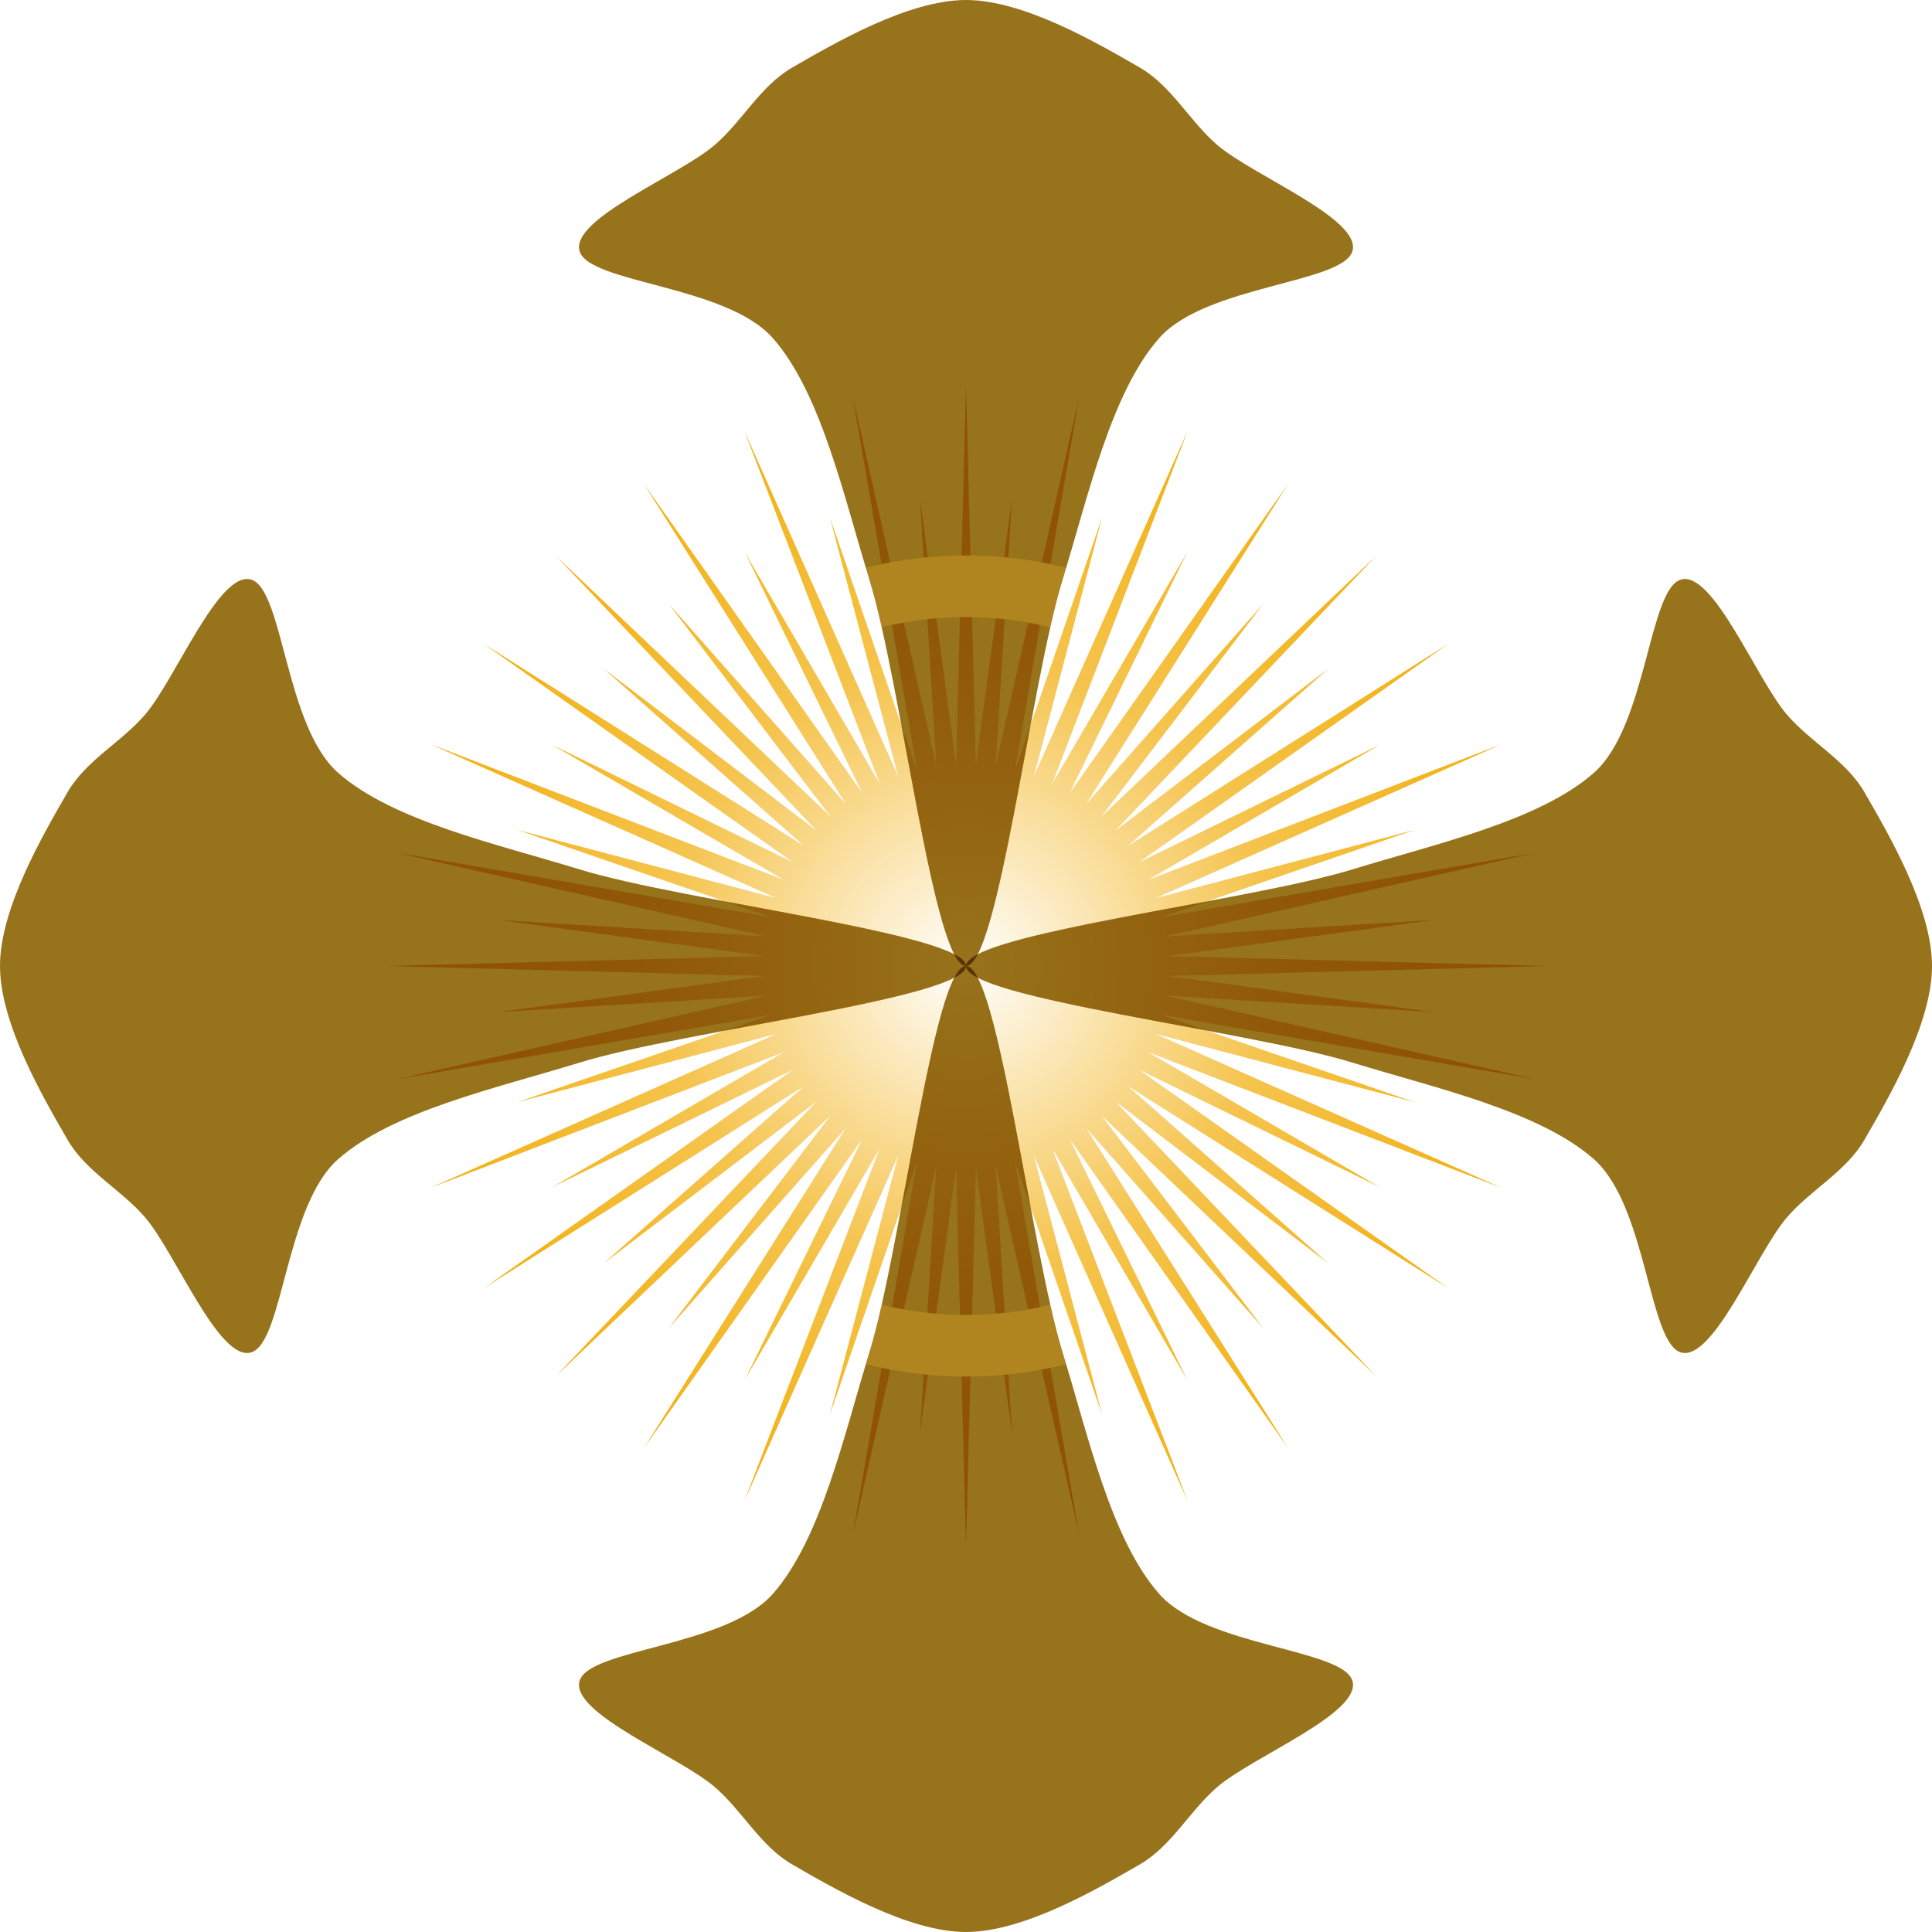 <?xml version="1.0" encoding="UTF-8" standalone="no"?>
<svg version="1.1" xmlns="http://www.w3.org/2000/svg" xmlns:xlink="http://www.w3.org/1999/xlink" color-interpolation-filters="sRGB" fill-rule="evenodd" viewBox="-500 -500 1000 1000">
	<g id="Cross-20">
		<title>Radiant Cross (XX), by Adam Stanislav</title>

		<path filter="url(#Rayflirt)" fill="url(#Rayfill)" d="m0-300l5.12 195.78 18.669-137.31-8.478 138.32 43.216-191.02-33.173 193.02 45.1-131.03-35.3 134.01 79.651-178.92-70.191 182.84 69.796-119.72-60.764 124.54 113.02-159.94-104.51 165.63 91.81-103.8-83.894 110.3 142.06-134.82-134.82 142.06 110.3-83.894-103.8 91.81 165.63-104.51-159.94 113.02 124.54-60.764-119.72 69.796 182.84-70.191-178.92 79.651 134.01-35.3-131.03 45.1 193.02-33.173-191.02 43.216 138.32-8.478-137.31 18.669 195.78 5.12-195.78 5.12 137.31 18.669-138.32-8.478 191.02 43.216-193.02-33.173 131.03 45.1-134.01-35.3 178.92 79.651-182.84-70.191 119.72 69.796-124.54-60.764 159.94 113.02-165.63-104.51 103.8 91.81-110.3-83.894 134.82 142.06-142.06-134.82 83.894 110.3-91.81-103.8 104.51 165.63-113.02-159.94 60.764 124.54-69.796-119.72 70.191 182.84-79.651-178.92 35.3 134.01-45.1-131.03 33.173 193.02-43.216-191.02 8.478 138.32-18.669-137.31-5.12 195.78-5.12-195.78-18.669 137.31 8.478-138.32-43.216 191.02 33.173-193.02-45.1 131.03 35.3-134.01-79.651 178.92 70.191-182.84-69.796 119.72 60.764-124.54-113.02 159.94 104.51-165.63-91.81 103.8 83.894-110.3-142.06 134.82 134.82-142.06-110.3 83.894 103.8-91.81-165.63 104.51 159.94-113.02-124.54 60.764 119.72-69.796-182.84 70.191 178.92-79.651-134.01 35.3 131.03-45.1-193.02 33.173 191.02-43.216-138.32 8.478 137.31-18.669-195.78-5.12 195.78-5.12-137.31-18.669 138.32 8.478-191.02-43.216 193.02 33.173-131.03-45.1 134.01 35.3-178.92-79.651 182.84 70.191-119.72-69.796 124.54 60.764-159.94-113.02 165.63 104.51-103.8-91.81 110.3 83.894-134.82-142.06 142.06 134.82-83.894-110.3 91.81 103.8-104.51-165.63 113.02 159.94-60.764-124.54 69.796 119.72-70.191-182.84 79.651 178.92-35.3-134.01 45.1 131.03-33.173-193.02 43.216 191.02-8.478-138.32 18.669 137.31 5.12-195.78z"/>
		<g id="R2" fill="#97731B" filter="url(#Tifler)">
			<path id="R" d="m0 0c-16.667 0-33.333-145.83-50-200-13.198-42.892-25-96.667-50-125-24.184-27.409-95-28.333-100-45s51.667-39.167 70-55c14.271-12.325 23.667-30.577 40-40 21.667-12.5 60-35 90-35s68.333 22.5 90 35c16.333 9.423 25.729 27.675 40 40 18.333 15.833 75 38.333 70 55s-75.816 17.591-100 45c-25 28.333-36.802 82.108-50 125-16.667 54.167-33.333 200-50 200z"/>
			<use xlink:href="#R" transform="rotate(180)"/>
		</g>
		<path fill="#B0851F" filter="url(#Ringer)" d="m0-212.5c117.28 0 212.5 95.218 212.5 212.5s-95.218 212.5-212.5 212.5-212.5-95.218-212.5-212.5 95.218-212.5 212.5-212.5zm0 31.875c99.69 0 180.62 80.935 180.62 180.62 0 99.69-80.935 180.62-180.62 180.62-99.69 0-180.62-80.935-180.62-180.62 0-99.69 80.935-180.62 180.62-180.62z"/>
		<use xlink:href="#R2" transform="rotate(90)"/>
	</g>

	<defs>
		<radialGradient id="Rayfill" cx="0" cy="0" r="1" gradientTransform="matrix(300,0,0,300,0,0)" gradientUnits="userSpaceOnUse">
			<stop stop-color="#fff" offset="0"/>
			<stop stop-color="#f5c44e" offset=".52"/>
			<stop stop-color="#f2af0d" offset="1"/>
		</radialGradient>

		<filter id="Rayflirt">
			<feGaussianBlur stdDeviation="3"/>
			<feBlend in2="SourceGraphic" mode="multiply"/>
			<feComposite operator="over" result="fbSourceGraphic" in2="SourceGraphic"/>
			<feGaussianBlur stdDeviation="5"/>
			<feSpecularLighting lighting-color="rgb(255,255,255)" specularConstant="2.2" result="result1" specularExponent="45" surfaceScale="1">
				<fePointLight y="-10500" x="-5500" z="20000"/>
			</feSpecularLighting>
			<feComposite operator="in" in2="fbSourceGraphic" in="result1"/>
			<feComposite in2="fbSourceGraphic" k3="0.8" k2="2" result="result4" operator="arithmetic"/>
			<feBlend mode="multiply" in2="result4" in="result4"/>
		</filter>

		<filter id="Tifler">
			<feGaussianBlur stdDeviation="2.3" result="result0" in="SourceAlpha"/>
			<feMorphology radius="6.6" result="result1" in="SourceAlpha"/>
			<feGaussianBlur stdDeviation="8.9" in="result1"/>
			<feColorMatrix values="1 0 0 0 0 0 1 0 0 0 0 0 1 0 0 0 0 0 0.3 0" result="result91"/>
			<feComposite operator="out" result="result2" in2="result91" in="result0"/>
			<feGaussianBlur stdDeviation="1.7" result="result4"/>
			<feDiffuseLighting surfaceScale="10">
				<feDistantLight elevation="45" azimuth="225"/>
			</feDiffuseLighting>
			<feBlend mode="multiply" in2="SourceGraphic"/>
			<feComposite operator="in" result="result3" in2="SourceAlpha"/>
			<feSpecularLighting surfaceScale="5" specularExponent="17.9" in="result4">
				<feDistantLight elevation="45" azimuth="225"/>
			</feSpecularLighting>
			<feComposite operator="atop" in2="result3"/>
		</filter>

		<filter id="Ringer">
			<feGaussianBlur stdDeviation="2.2" result="result1" in="SourceAlpha"/>
			<feSpecularLighting specularConstant="2" result="result0" specularExponent="18.1" surfaceScale="5">
				<feDistantLight elevation="24" azimuth="225"/>
			</feSpecularLighting>
			<feComposite operator="in" result="result6" in2="SourceAlpha"/>
			<feMorphology operator="dilate" radius="5.7"/>
			<feGaussianBlur stdDeviation="5.7" result="result11"/>
			<feDiffuseLighting diffuseConstant="2" in="result1" surfaceScale="5" result="result3">
				<feDistantLight elevation="25" azimuth="225"/>
			</feDiffuseLighting>
			<feBlend in="result3" result="result7" in2="SourceGraphic" mode="multiply"/>
			<feComposite operator="in" result="result91" in2="SourceAlpha" in="result7"/>
			<feBlend in="result6" result="result9" in2="result91" mode="lighten"/>
			<feComposite in2="result9" in="result11"/>
		</filter>
	</defs>
</svg>
